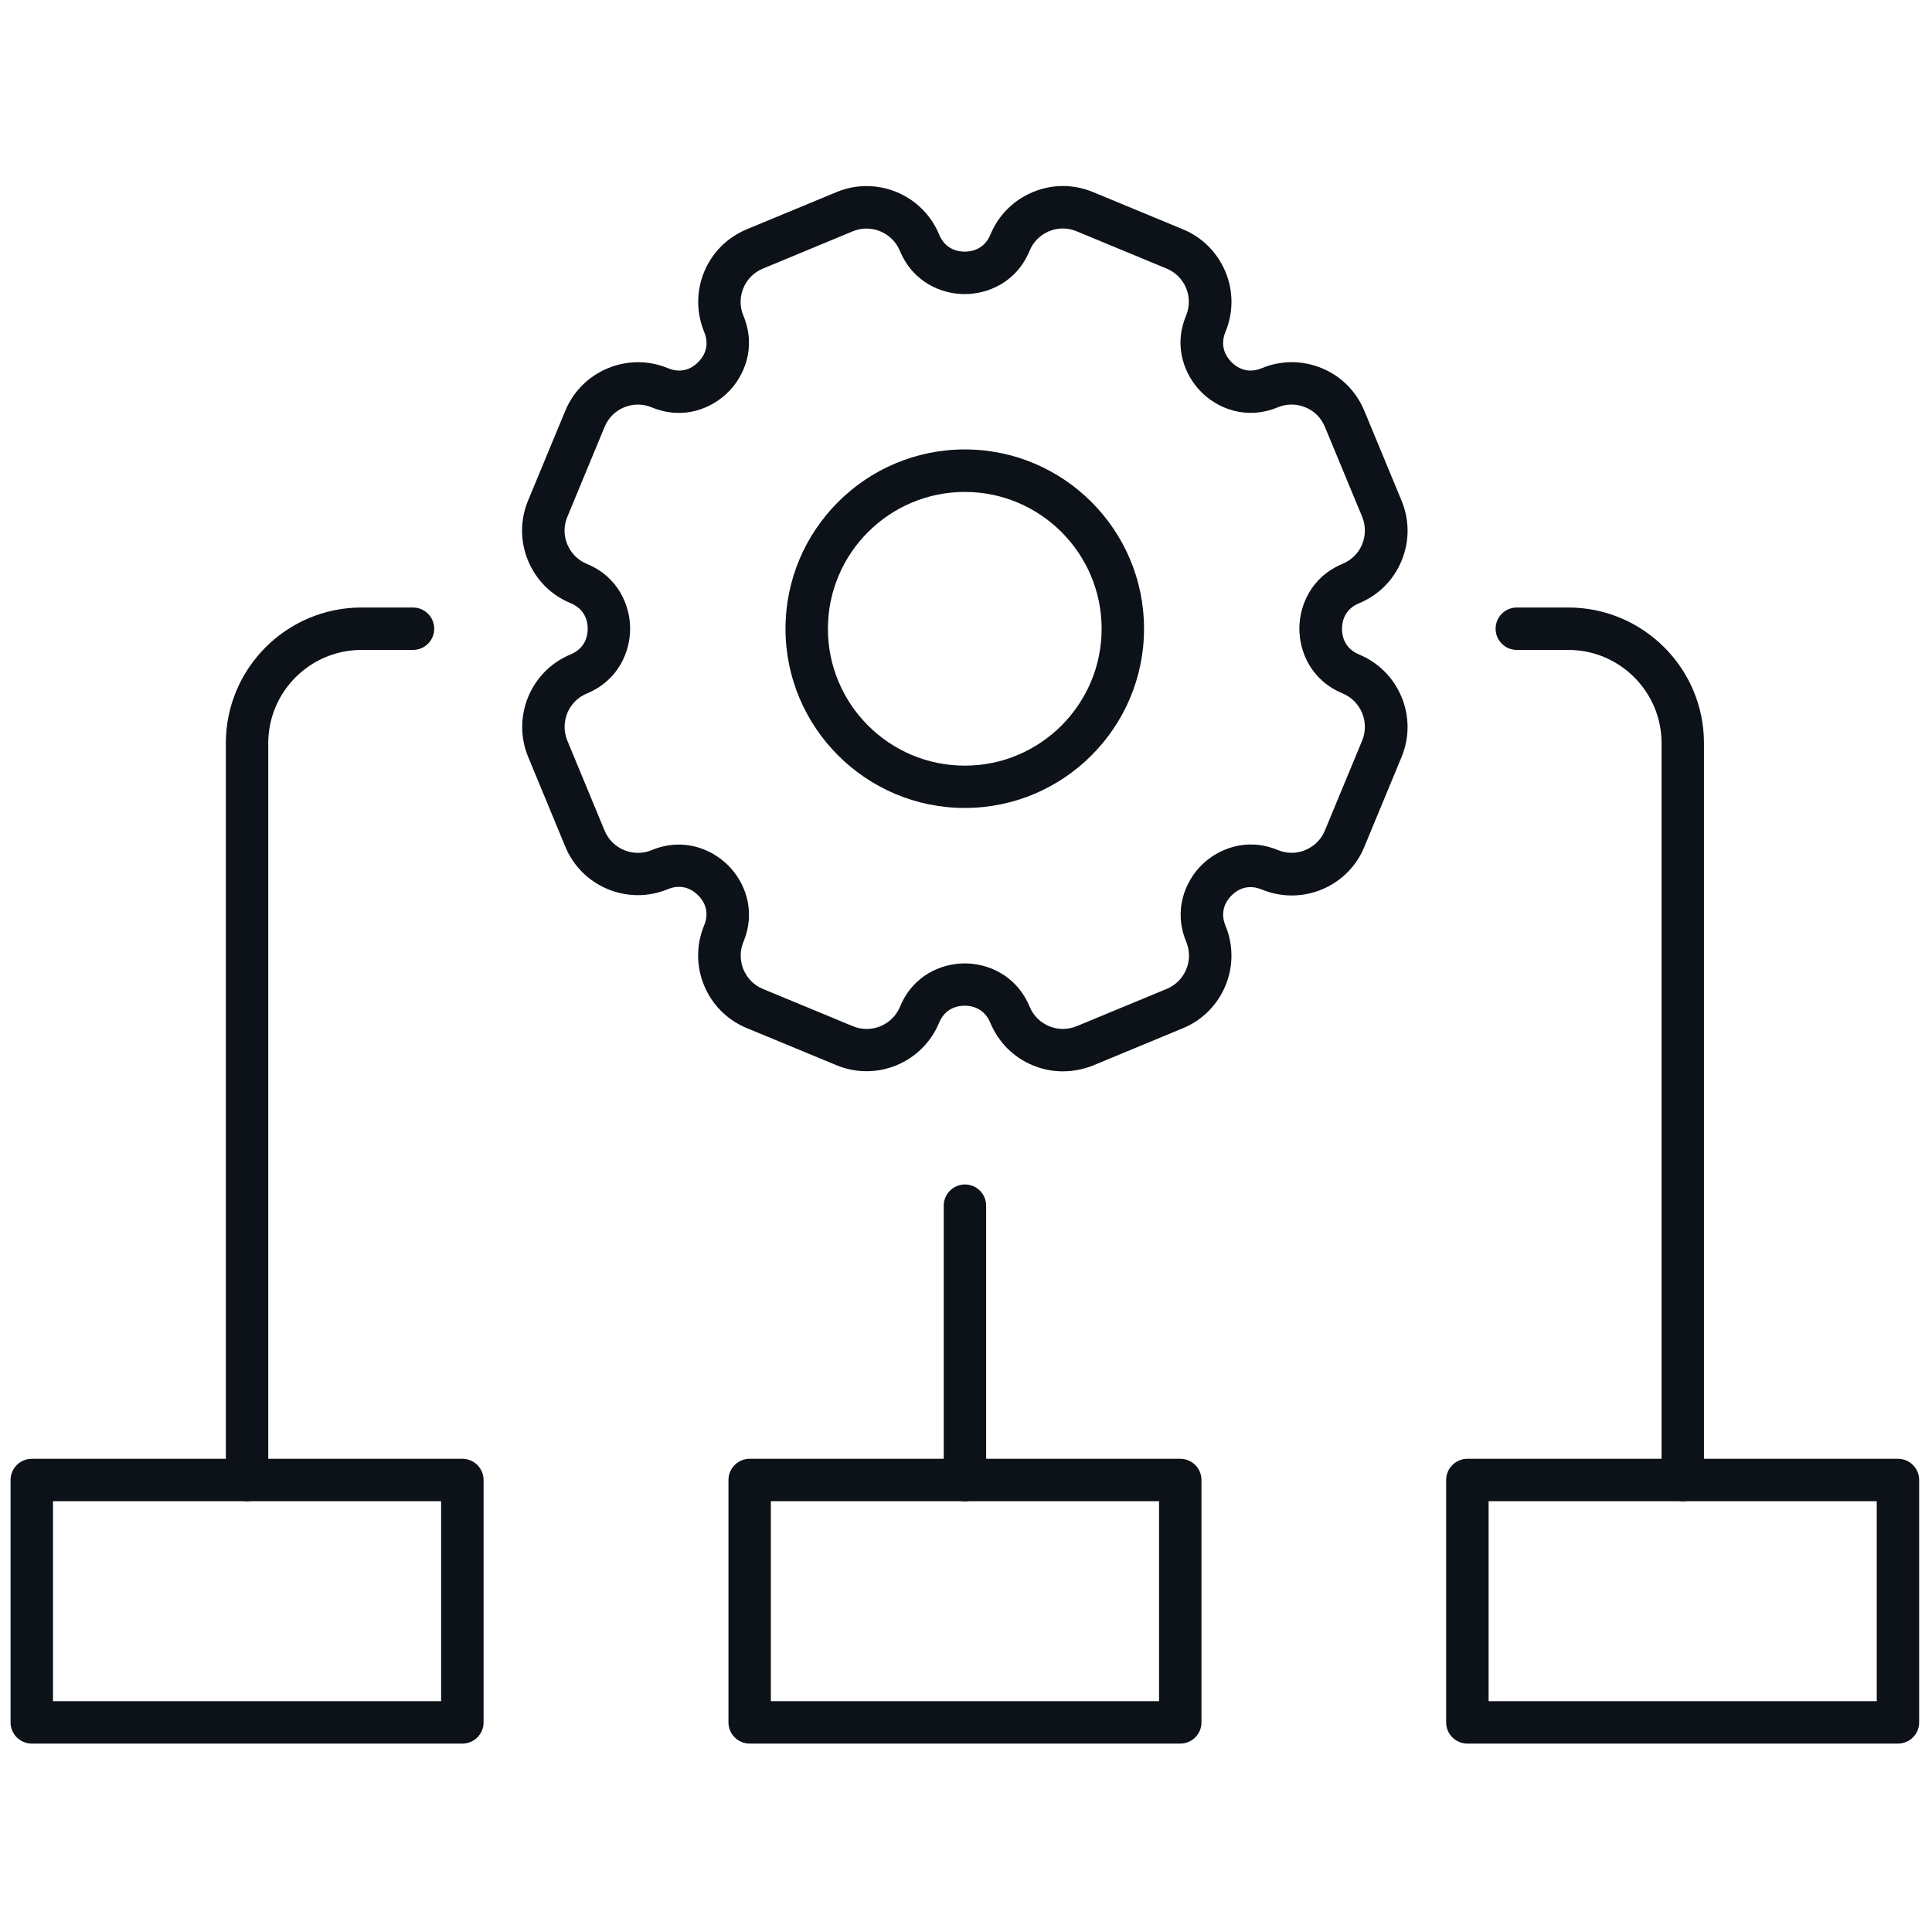 <svg width="40" height="40" viewBox="0 0 40 40" fill="none" xmlns="http://www.w3.org/2000/svg">
<path d="M5.115 31.082C4.872 31.082 4.676 30.886 4.676 30.643V15.386C4.676 13.837 5.935 12.578 7.484 12.578H8.551C8.793 12.578 8.99 12.775 8.99 13.017C8.99 13.259 8.793 13.456 8.551 13.456H7.484C6.42 13.456 5.554 14.322 5.554 15.386V30.643C5.554 30.886 5.357 31.082 5.115 31.082Z" fill="#0D1118"/>
<path d="M34.84 31.082C34.597 31.082 34.401 30.886 34.401 30.643V15.386C34.401 14.322 33.535 13.456 32.471 13.456H31.404C31.161 13.456 30.965 13.259 30.965 13.017C30.965 12.775 31.161 12.578 31.404 12.578H32.471C34.019 12.578 35.279 13.837 35.279 15.386V30.643C35.279 30.886 35.082 31.082 34.84 31.082Z" fill="#0D1118"/>
<path d="M19.978 31.083C19.736 31.083 19.539 30.887 19.539 30.644V24.962C19.539 24.72 19.736 24.523 19.978 24.523C20.221 24.523 20.417 24.72 20.417 24.962V30.643C20.417 30.887 20.221 31.083 19.978 31.083Z" fill="#0D1118"/>
<path d="M24.436 36.099H15.521C15.279 36.099 15.082 35.903 15.082 35.66V30.642C15.082 30.399 15.279 30.203 15.521 30.203H24.436C24.679 30.203 24.875 30.399 24.875 30.642V35.66C24.875 35.903 24.679 36.099 24.436 36.099ZM15.96 35.221H23.997V31.081H15.96V35.221Z" fill="#0D1118"/>
<path d="M39.295 36.099H30.381C30.138 36.099 29.941 35.903 29.941 35.66V30.642C29.941 30.399 30.138 30.203 30.381 30.203H39.295C39.538 30.203 39.734 30.399 39.734 30.642V35.66C39.734 35.903 39.538 36.099 39.295 36.099ZM30.82 35.221H38.856V31.081H30.82V35.221Z" fill="#0D1118"/>
<path d="M9.573 36.099H0.658C0.415 36.099 0.219 35.903 0.219 35.66V30.642C0.219 30.399 0.415 30.203 0.658 30.203H9.573C9.815 30.203 10.012 30.399 10.012 30.642V35.66C10.012 35.903 9.815 36.099 9.573 36.099ZM1.097 35.221H9.133V31.081H1.097V35.221Z" fill="#0D1118"/>
<path d="M22.006 22.181C21.792 22.181 21.584 22.14 21.384 22.057C20.982 21.891 20.672 21.579 20.504 21.177C20.376 20.868 20.116 20.822 19.973 20.822C19.83 20.822 19.57 20.868 19.442 21.177C19.099 22.004 18.147 22.397 17.321 22.055L15.456 21.283C14.629 20.94 14.234 19.988 14.578 19.16C14.706 18.851 14.555 18.636 14.453 18.535C14.351 18.433 14.134 18.282 13.826 18.41C12.998 18.752 12.046 18.357 11.705 17.531L10.935 15.671C10.593 14.844 10.986 13.891 11.812 13.55C12.122 13.42 12.168 13.16 12.168 13.018C12.168 12.875 12.122 12.615 11.812 12.487C11.411 12.322 11.1 12.009 10.933 11.608C10.767 11.206 10.767 10.766 10.933 10.364L11.705 8.501C12.05 7.674 13.003 7.28 13.829 7.623C14.139 7.751 14.354 7.601 14.455 7.498C14.557 7.397 14.707 7.181 14.579 6.871C14.414 6.47 14.414 6.029 14.579 5.628C14.745 5.227 15.058 4.916 15.459 4.748L17.322 3.976C18.149 3.633 19.102 4.029 19.444 4.856C19.572 5.165 19.831 5.21 19.975 5.21C20.118 5.21 20.378 5.163 20.506 4.856C20.672 4.455 20.984 4.142 21.386 3.976C21.787 3.809 22.227 3.811 22.629 3.976L24.492 4.748C24.894 4.914 25.204 5.227 25.372 5.628C25.538 6.029 25.538 6.47 25.372 6.871C25.244 7.181 25.396 7.396 25.497 7.498C25.597 7.599 25.812 7.751 26.123 7.623C26.523 7.457 26.965 7.457 27.367 7.623C27.768 7.789 28.079 8.101 28.246 8.503L29.018 10.366C29.184 10.767 29.184 11.208 29.018 11.609C28.853 12.011 28.54 12.323 28.139 12.489C27.83 12.617 27.785 12.877 27.785 13.02C27.785 13.164 27.831 13.423 28.14 13.551C28.967 13.895 29.362 14.846 29.018 15.672L28.246 17.536C28.081 17.937 27.768 18.248 27.367 18.416C26.967 18.581 26.525 18.581 26.123 18.416C25.812 18.287 25.597 18.439 25.497 18.54C25.396 18.641 25.245 18.858 25.372 19.165C25.715 19.992 25.321 20.945 24.492 21.288L22.629 22.06C22.427 22.14 22.219 22.181 22.006 22.181ZM19.975 19.946C20.444 19.946 21.042 20.181 21.317 20.843C21.394 21.027 21.538 21.17 21.72 21.246C21.905 21.322 22.106 21.322 22.292 21.246L24.156 20.474C24.537 20.316 24.718 19.879 24.559 19.498C24.286 18.837 24.542 18.248 24.873 17.915C25.206 17.584 25.797 17.326 26.456 17.599C26.643 17.676 26.844 17.676 27.027 17.599C27.211 17.522 27.355 17.379 27.43 17.196L28.202 15.333C28.359 14.954 28.178 14.516 27.799 14.357C27.138 14.084 26.902 13.485 26.902 13.015C26.902 12.545 27.138 11.947 27.799 11.672C27.983 11.596 28.127 11.452 28.202 11.269C28.277 11.085 28.277 10.882 28.202 10.699L27.43 8.836C27.353 8.651 27.21 8.508 27.027 8.433C26.842 8.357 26.639 8.356 26.455 8.433C25.794 8.706 25.203 8.45 24.872 8.117C24.54 7.785 24.282 7.194 24.557 6.533C24.632 6.349 24.632 6.147 24.557 5.963C24.48 5.78 24.337 5.635 24.152 5.56L22.289 4.788C22.105 4.711 21.901 4.711 21.719 4.788C21.534 4.865 21.391 5.008 21.316 5.193C21.042 5.854 20.443 6.089 19.973 6.089C19.503 6.089 18.906 5.854 18.631 5.193C18.472 4.813 18.035 4.631 17.655 4.789L15.795 5.561C15.611 5.637 15.467 5.78 15.391 5.965C15.314 6.149 15.314 6.352 15.391 6.535C15.666 7.198 15.408 7.787 15.076 8.118C14.743 8.451 14.154 8.707 13.493 8.434C13.114 8.275 12.675 8.456 12.518 8.837L11.746 10.701C11.669 10.885 11.669 11.088 11.746 11.271C11.823 11.456 11.966 11.599 12.149 11.674C12.81 11.947 13.046 12.547 13.046 13.017C13.046 13.486 12.81 14.084 12.149 14.359C11.77 14.514 11.589 14.954 11.746 15.334L12.518 17.198C12.675 17.577 13.112 17.758 13.493 17.601C14.154 17.328 14.743 17.584 15.076 17.917C15.408 18.248 15.666 18.837 15.392 19.5C15.235 19.881 15.416 20.318 15.795 20.475L17.659 21.247C18.038 21.404 18.475 21.223 18.634 20.844C18.907 20.181 19.505 19.946 19.975 19.946ZM19.975 16.728C17.929 16.728 16.263 15.063 16.263 13.017C16.263 10.97 17.929 9.305 19.975 9.305C22.021 9.305 23.686 10.97 23.686 13.017C23.686 15.063 22.021 16.728 19.975 16.728ZM19.975 10.185C18.412 10.185 17.141 11.456 17.141 13.018C17.141 14.581 18.412 15.852 19.975 15.852C21.538 15.852 22.808 14.581 22.808 13.018C22.808 11.456 21.538 10.185 19.975 10.185Z" fill="#0D1118"/>
</svg>
